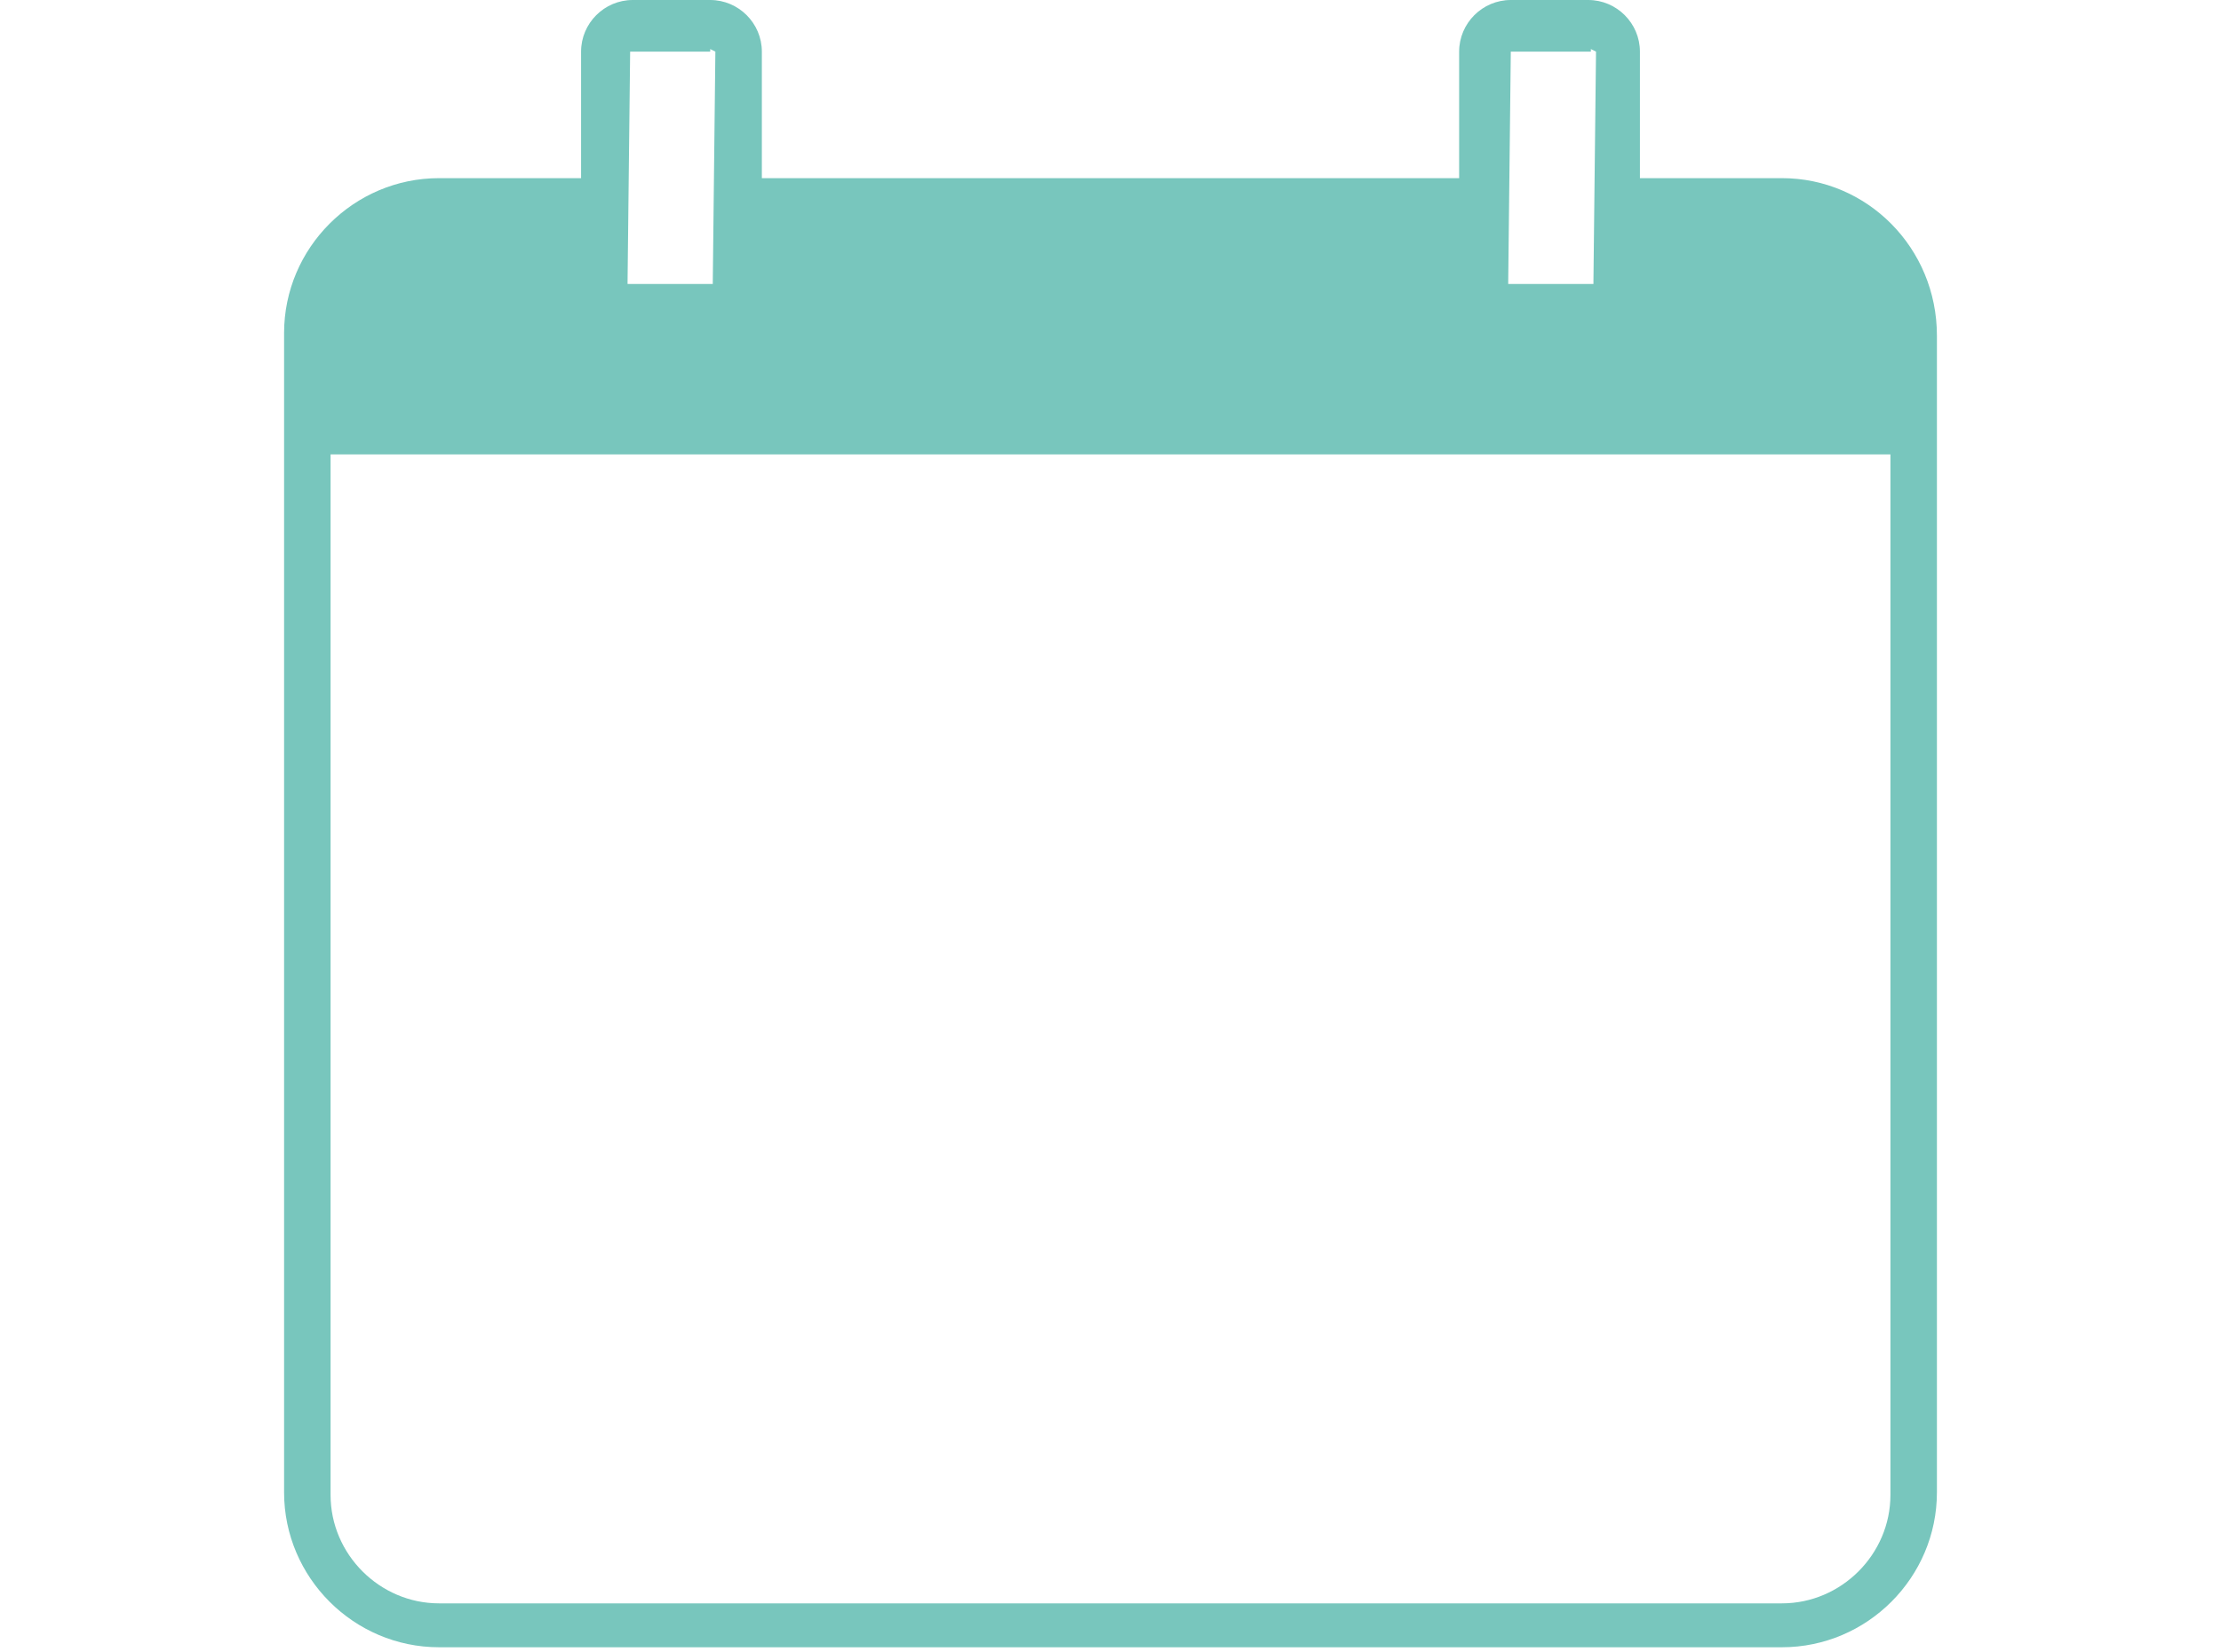 <?xml version="1.0" encoding="utf-8"?>
<!-- Generator: Adobe Illustrator 27.2.0, SVG Export Plug-In . SVG Version: 6.00 Build 0)  -->
<svg version="1.1" id="レイヤー_1" xmlns="http://www.w3.org/2000/svg" xmlns:xlink="http://www.w3.org/1999/xlink" x="0px"
	 y="0px" width="86px" height="64px" viewBox="0 0 86 64" style="enable-background:new 0 0 86 64;" xml:space="preserve">
<style type="text/css">
	.st0{fill:#78C6BD;}
</style>
<path class="st0" d="M69,6.9h-5.5V2c0-1.1-0.9-2-2-2h-3c-1.1,0-2,0.9-2,2v4.9h-27V2c0-1.1-0.9-2-2-2h-3c-1.1,0-2,0.9-2,2v4.9H17
	c-3.3,0-6,2.7-6,6v3.7v41.2c0,3.3,2.7,6,6,6h52c3.3,0,6-2.7,6-6V16.7V13C75,9.6,72.3,6.9,69,6.9z M61.6,1.9L61.8,2l-0.1,8.9V11h-2.2
	h-1.1v-0.1L58.5,2h3.1V1.9z M27.5,1.9L27.7,2l-0.1,8.9V11h-2.1h-1.2v-0.1L24.4,2h3.1V1.9z M73.2,57.9c0,2.3-1.9,4.2-4.2,4.2H17
	c-2.3,0-4.2-1.9-4.2-4.2V17.6h60.4V57.9z"/>
</svg>
